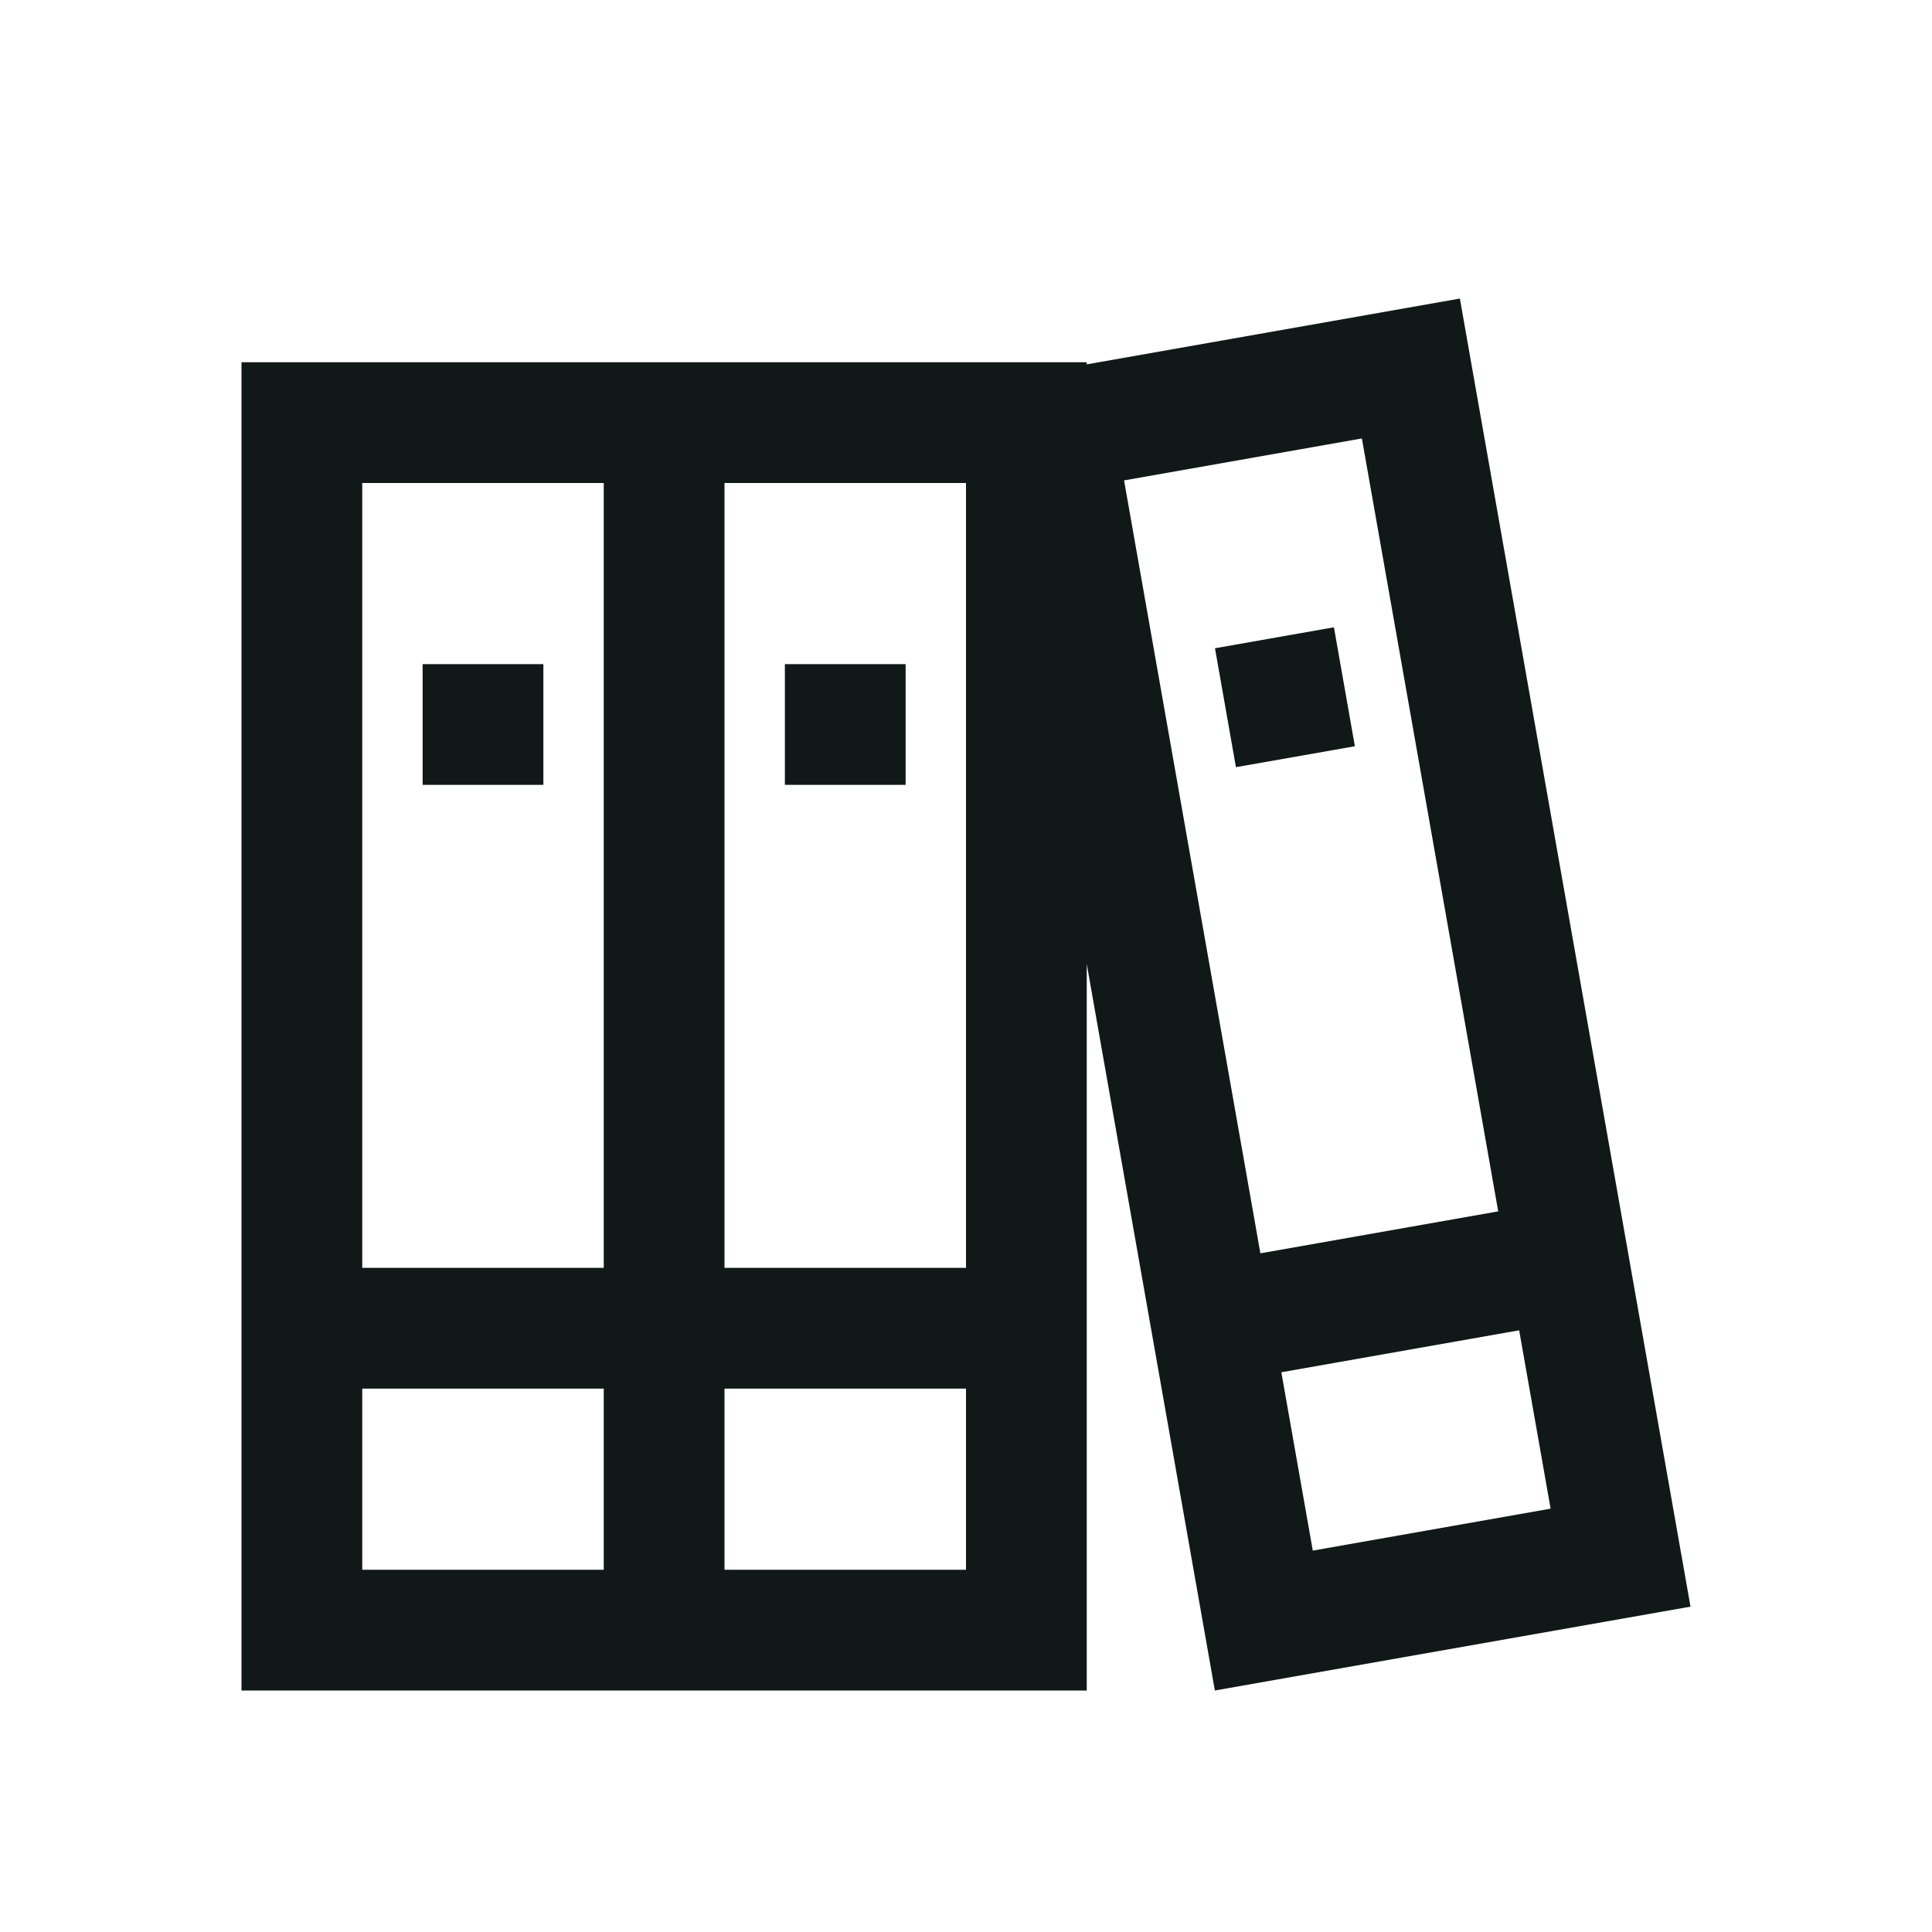 <?xml version="1.0" encoding="utf-8"?><!-- Uploaded to: SVG Repo, www.svgrepo.com, Generator: SVG Repo Mixer Tools -->
<svg version="1.1" id="Uploaded to svgrepo.com" xmlns="http://www.w3.org/2000/svg" xmlns:xlink="http://www.w3.org/1999/xlink" 
	 width="800px" height="800px" viewBox="0 0 32 32" xml:space="preserve">
<style type="text/css">
	.linesandangles_een{fill:#111918;}
</style>
<path class="linesandangles_een" d="M9,13H7v-2h2V13z M15,11h-2v2h2V11z M22.441,12.36l-0.347-1.97l-1.97,0.347l0.347,1.97
	L22.441,12.36z M28,26.611L20.122,28L18,15.968V28h-6h-2H4V6h6h2h6v0.035l6.18-1.09L28,26.611z M10,23H6v3h4V23z M10,8H6v13h4V8z
	 M16,23h-4v3h4V23z M16,8h-4v13h4V8z M20.876,20.759l3.939-0.695L22.557,7.262l-3.939,0.695L20.876,20.759z M21.744,25.683
	l3.939-0.695l-0.521-2.954l-3.939,0.695L21.744,25.683z"/>
</svg>
